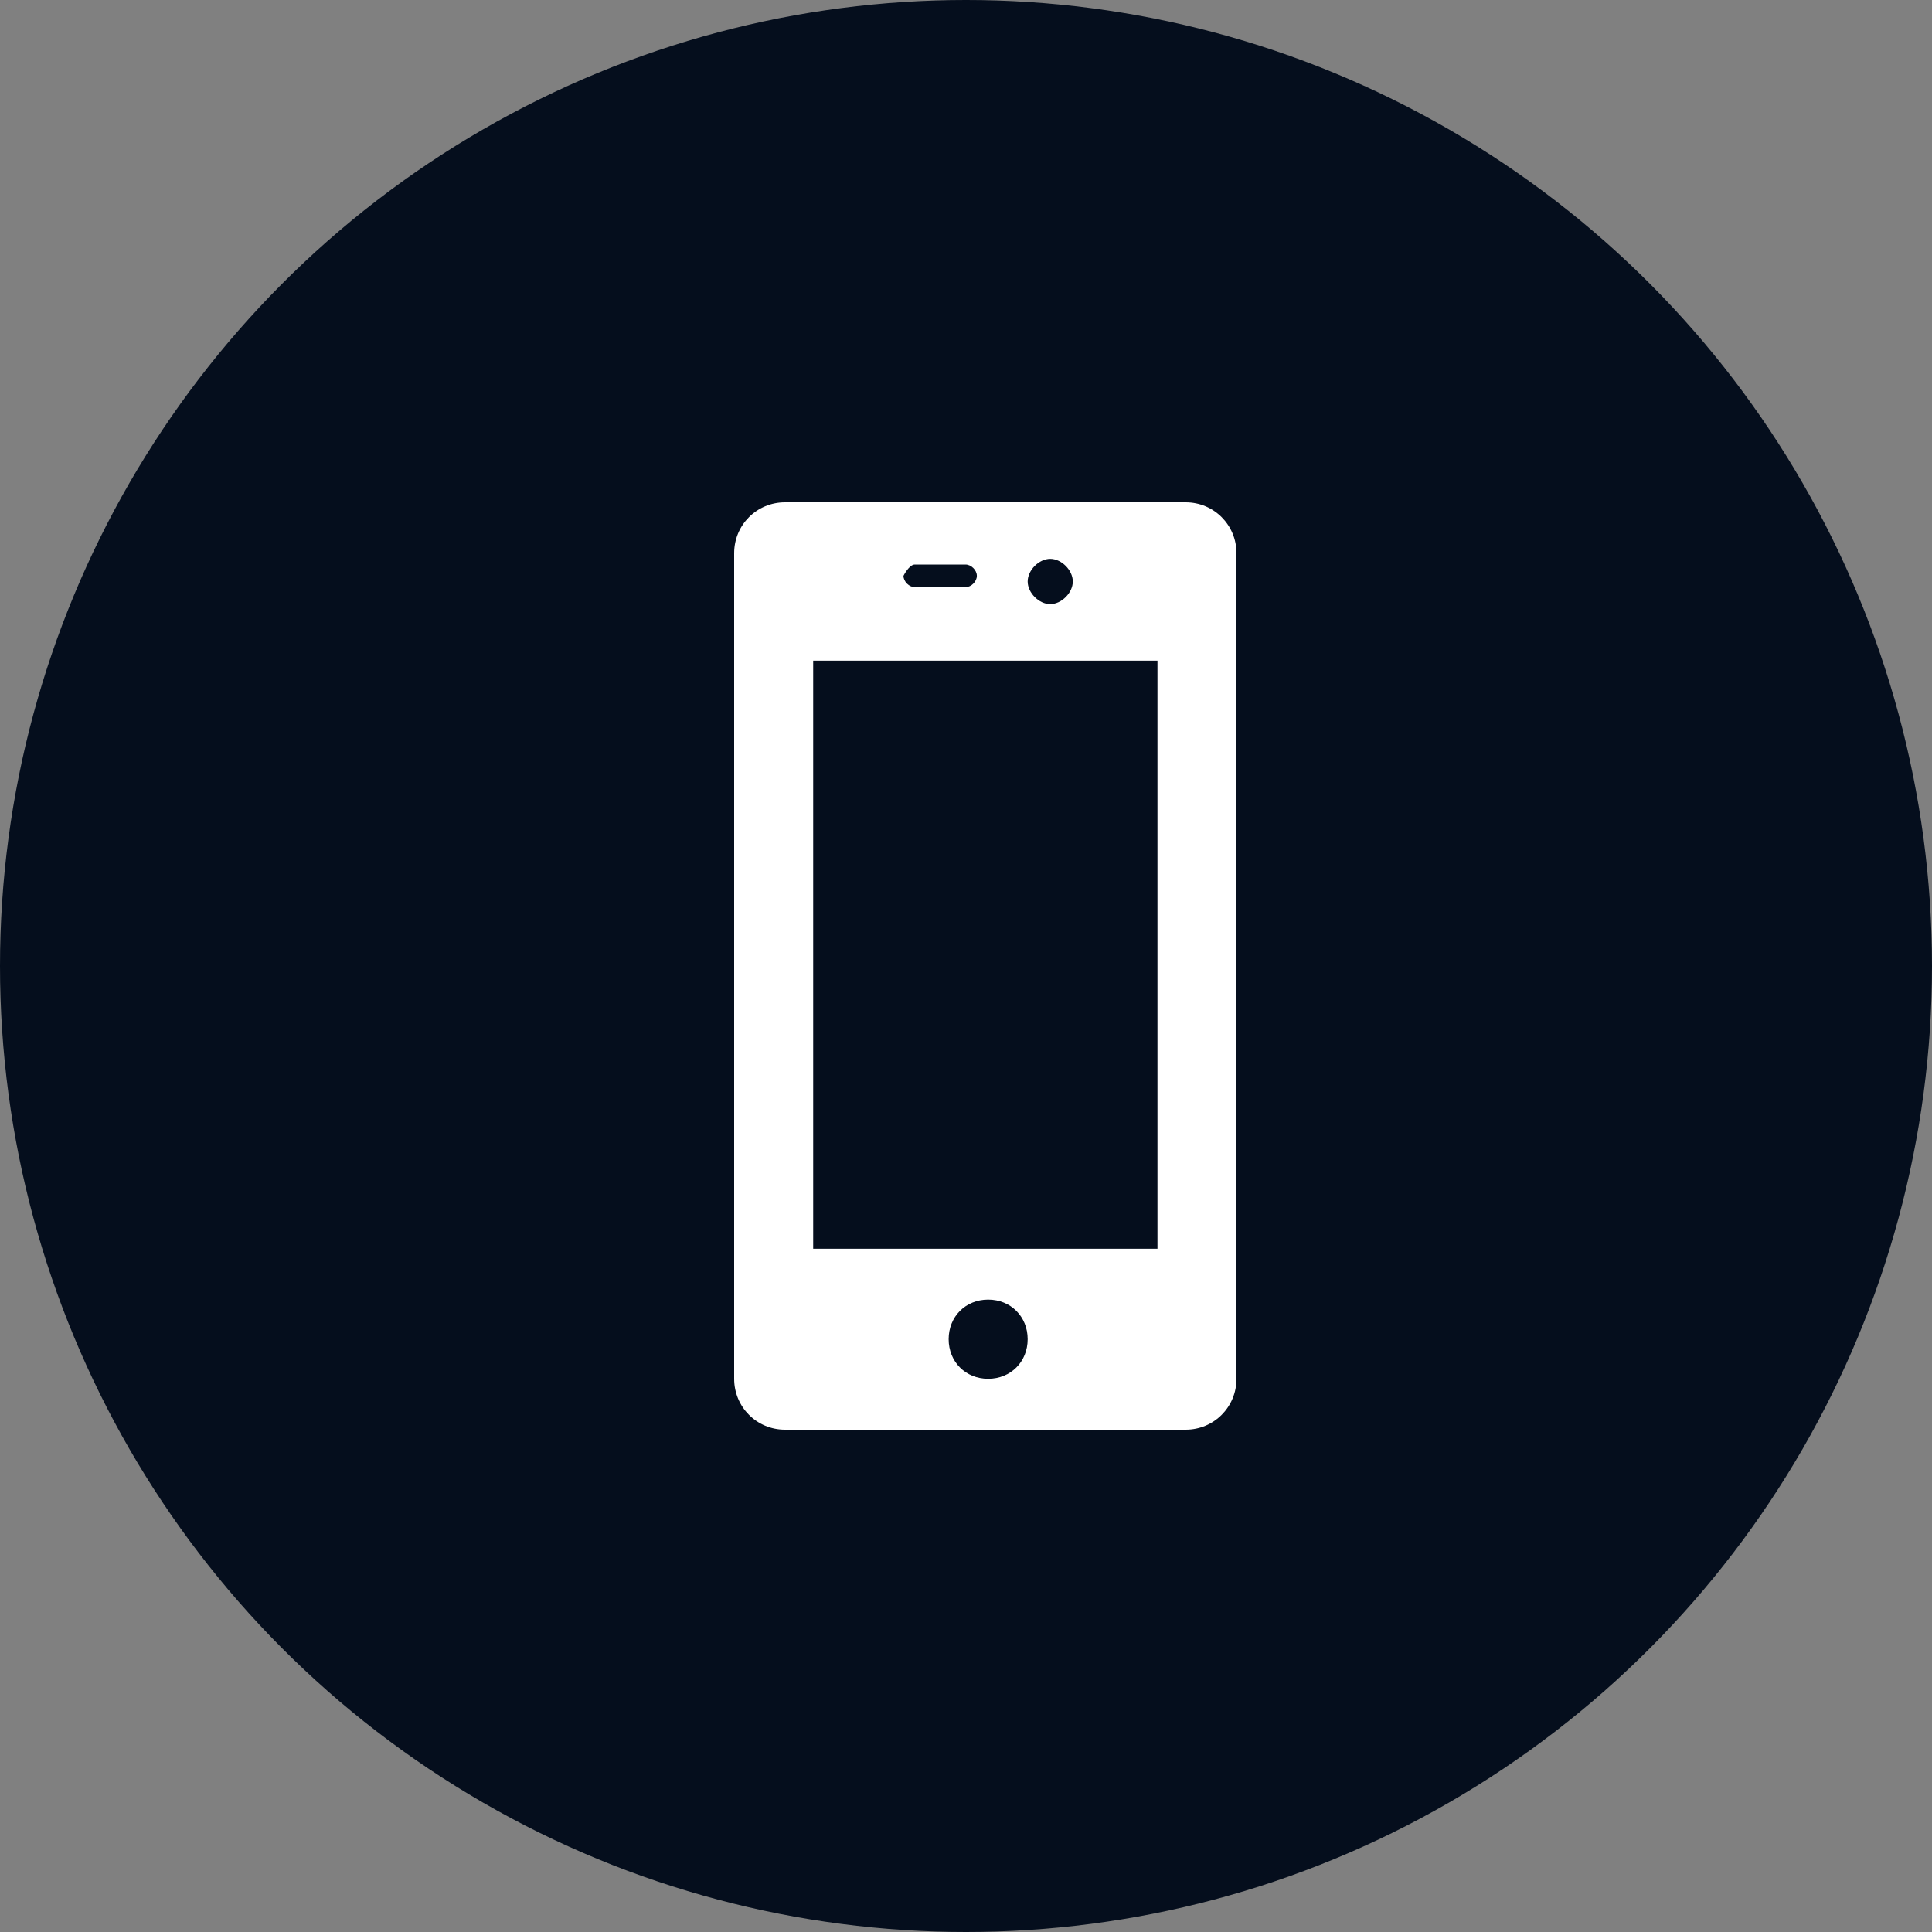 <svg width="50" height="50" viewBox="0 0 50 50" fill="none" xmlns="http://www.w3.org/2000/svg">
<rect x="0" y="0" width="50" height="50" fill="#808080" stroke="none"/>
<circle cx="25" cy="25" r="25" fill="#050E1D"/>
<path d="M30.685 13H20.315C19.584 13 19 13.585 19 14.317V35.683C19 36.415 19.584 37 20.315 37H30.685C31.416 37 32 36.415 32 35.683V14.317C32 13.585 31.416 13 30.685 13ZM27.18 14.463C27.472 14.463 27.764 14.756 27.764 15.049C27.764 15.341 27.472 15.634 27.18 15.634C26.888 15.634 26.596 15.341 26.596 15.049C26.596 14.756 26.888 14.463 27.18 14.463ZM23.674 14.61H24.989C25.135 14.61 25.281 14.756 25.281 14.902C25.281 15.049 25.135 15.195 24.989 15.195H23.674C23.528 15.195 23.382 15.049 23.382 14.902C23.382 14.902 23.528 14.61 23.674 14.61ZM25.573 35.683C24.989 35.683 24.551 35.244 24.551 34.658C24.551 34.073 24.989 33.634 25.573 33.634C26.157 33.634 26.596 34.073 26.596 34.658C26.596 35.244 26.157 35.683 25.573 35.683ZM21.045 32.171V17.098H29.955V32.317H21.045V32.171Z" fill="white"/>
</svg>
